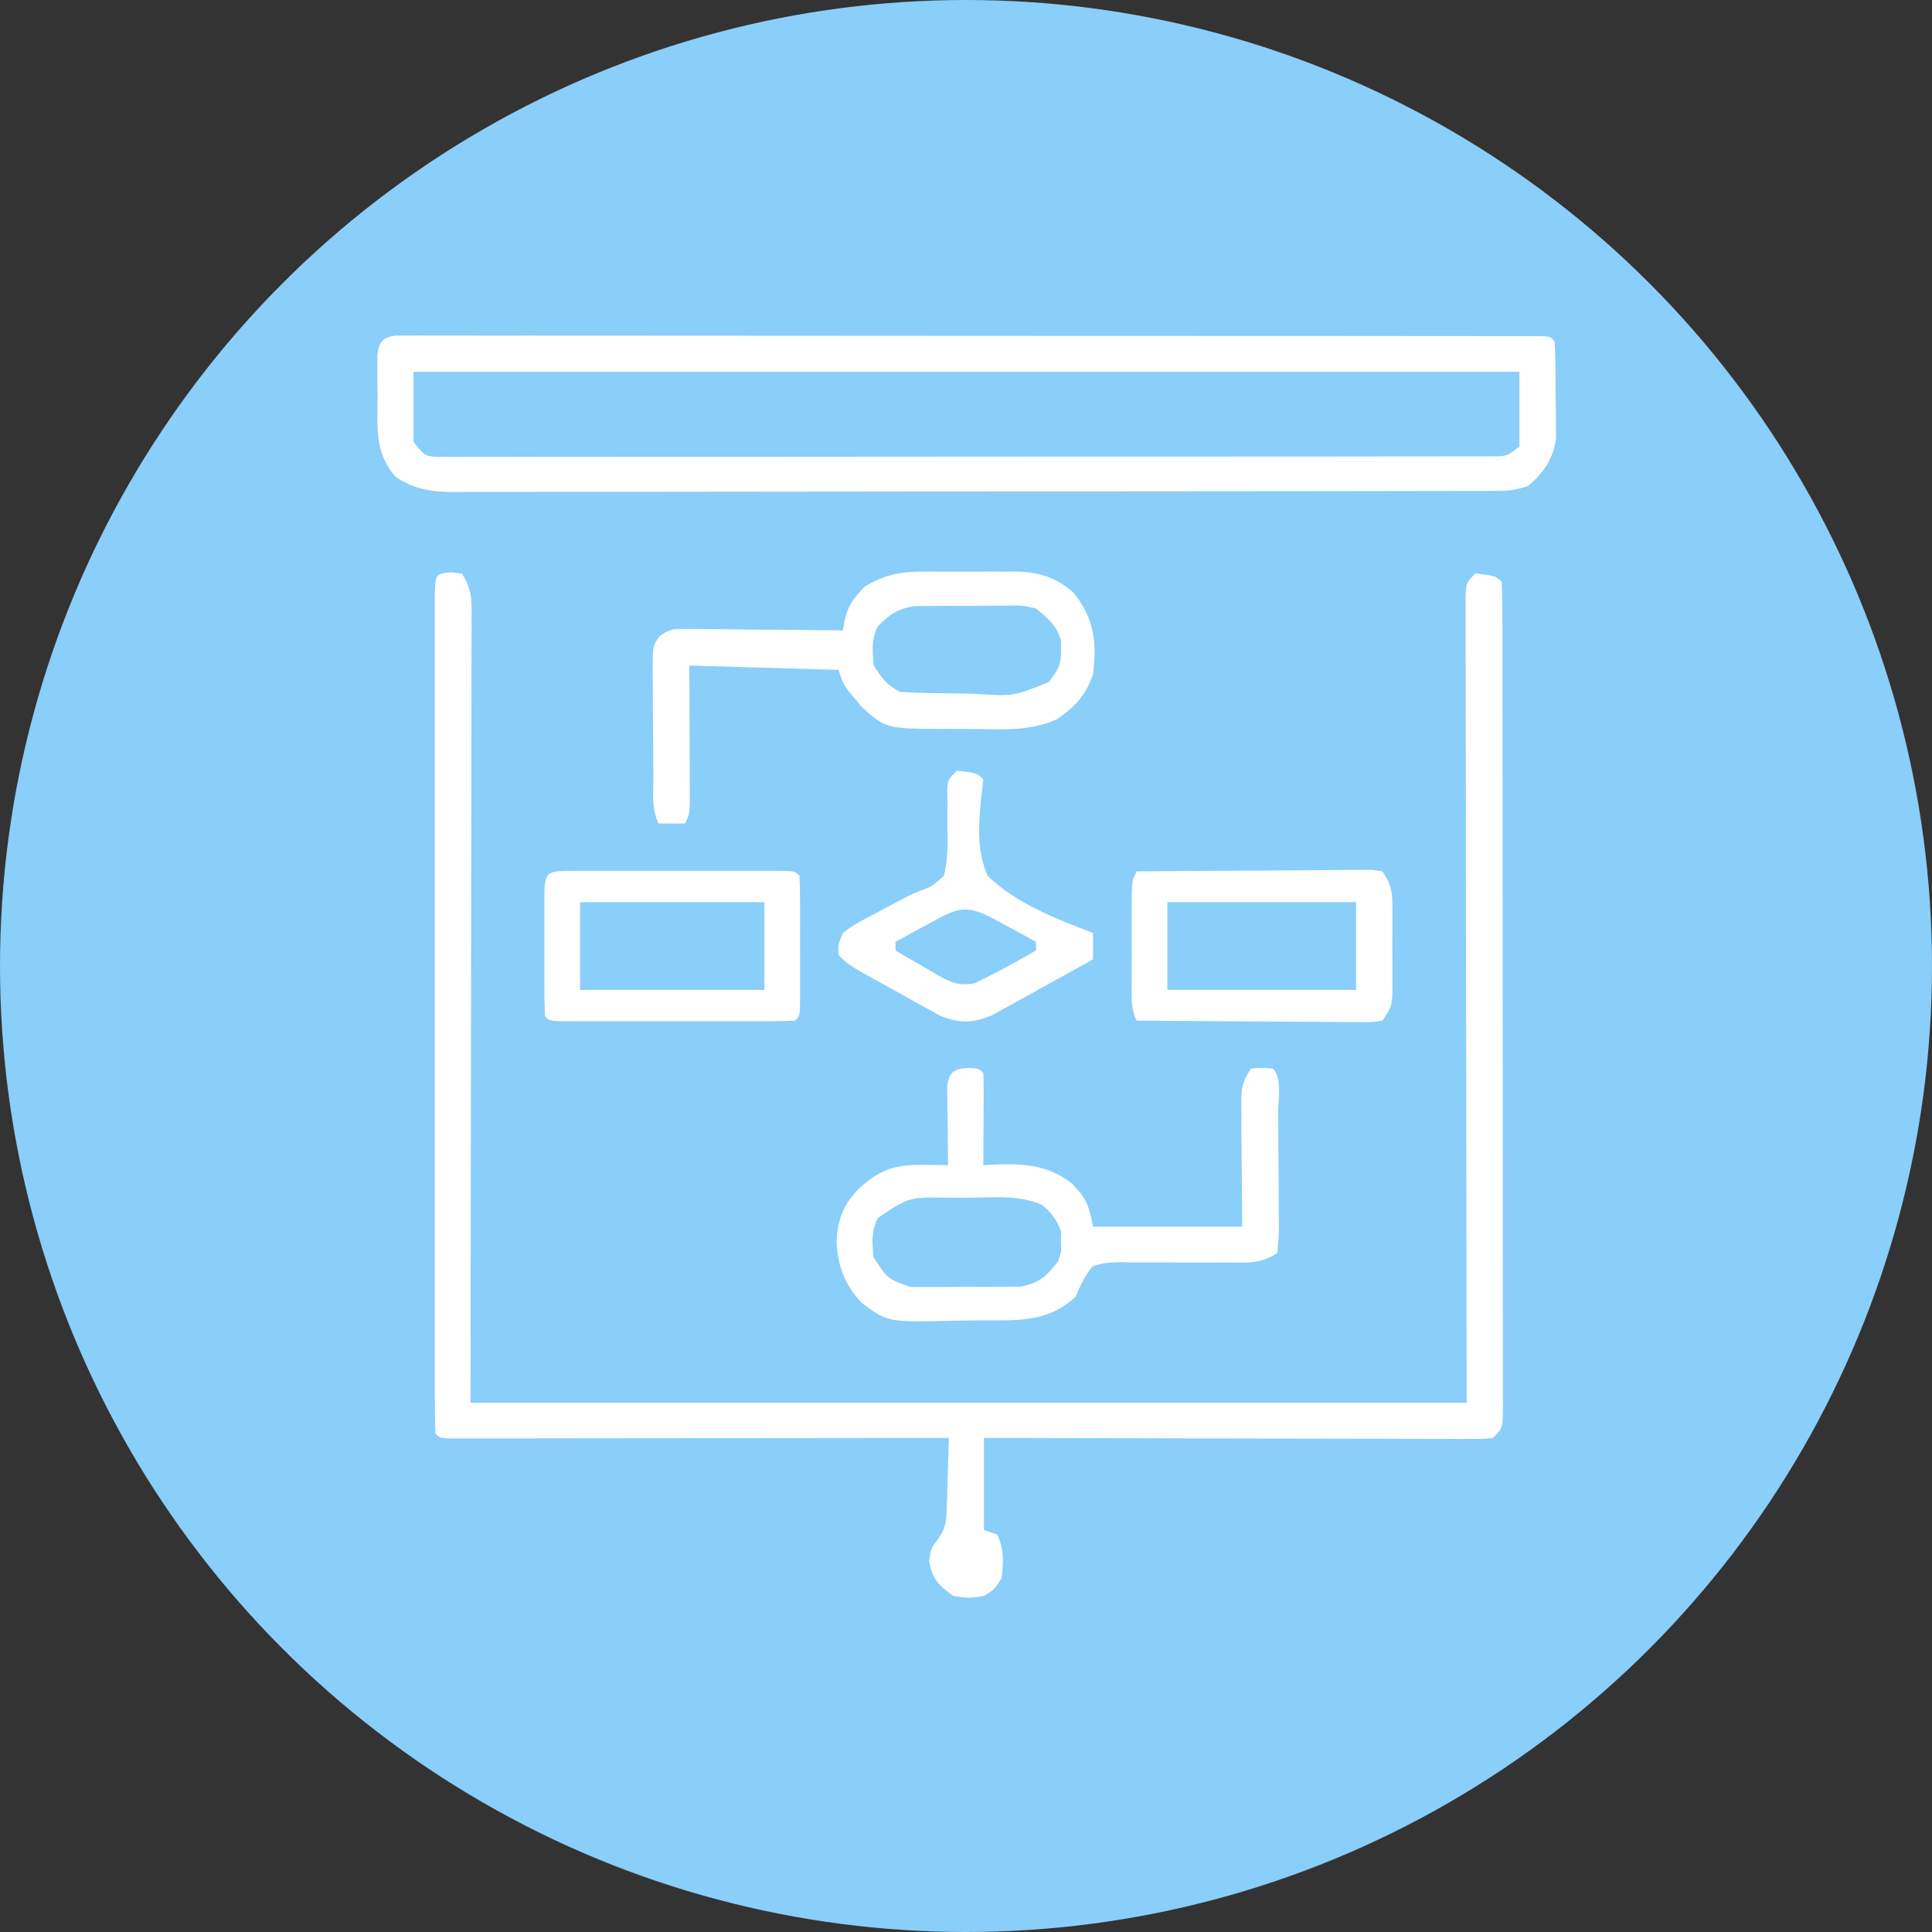 <?xml version="1.0" encoding="UTF-8" standalone="no"?> <svg xmlns="http://www.w3.org/2000/svg" xmlns:xlink="http://www.w3.org/1999/xlink" xmlns:serif="http://www.serif.com/" width="100%" height="100%" viewBox="0 0 70 70" version="1.1" xml:space="preserve" style="fill-rule:evenodd;clip-rule:evenodd;stroke-linejoin:round;stroke-miterlimit:2;"><rect x="0" y="0" width="70" height="70" fill="#333333" stroke="none"/> <circle cx="35" cy="35" r="35" style="fill:rgb(138,206,250);"></circle> <g transform="matrix(0.159,0,0,0.159,16.322,20.735)"> <path d="M0,0C1.268,0.124 1.268,0.124 2.563,0.25C4.977,3.872 4.837,6.49 4.803,10.672C4.805,11.432 4.806,12.193 4.808,12.976C4.812,15.539 4.8,18.102 4.79,20.665C4.789,22.527 4.789,24.39 4.79,26.253C4.791,31.25 4.779,36.247 4.765,41.244C4.754,45.93 4.753,50.616 4.752,55.301C4.741,69.013 4.713,82.725 4.688,96.438C4.646,127.066 4.605,157.694 4.563,189.25L231.563,189.25C231.483,127.798 231.483,127.798 231.382,66.346C231.373,54.485 231.373,54.485 231.372,48.94C231.37,45.051 231.362,41.162 231.351,37.273C231.338,32.32 231.334,27.367 231.336,22.414C231.336,20.592 231.332,18.769 231.324,16.946C231.314,14.494 231.316,12.042 231.322,9.59C231.316,8.868 231.31,8.147 231.304,7.403C231.334,2.478 231.334,2.478 233.563,0.25C238.118,0.806 238.118,0.806 239.563,2.25C239.665,4.737 239.701,7.196 239.696,9.684C239.698,10.471 239.701,11.259 239.703,12.07C239.709,14.73 239.709,17.389 239.708,20.049C239.711,21.947 239.714,23.845 239.718,25.744C239.727,30.915 239.729,36.086 239.73,41.258C239.731,45.567 239.734,49.877 239.738,54.186C239.746,64.349 239.749,74.511 239.748,84.674C239.747,95.175 239.758,105.677 239.774,116.178C239.787,125.178 239.792,134.179 239.791,143.179C239.791,148.562 239.794,153.944 239.805,159.326C239.814,164.386 239.814,169.446 239.807,174.507C239.806,176.368 239.808,178.23 239.814,180.092C239.822,182.624 239.817,185.157 239.81,187.689C239.815,188.434 239.82,189.178 239.825,189.945C239.791,195.022 239.791,195.022 237.563,197.25C235.505,197.496 235.505,197.496 232.918,197.491C231.939,197.493 230.961,197.496 229.952,197.499C228.875,197.492 227.797,197.484 226.687,197.477C225.555,197.477 224.424,197.478 223.258,197.478C219.502,197.477 215.747,197.461 211.992,197.445C209.394,197.442 206.796,197.439 204.199,197.437C198.05,197.43 191.902,197.414 185.754,197.394C178.755,197.372 171.757,197.361 164.758,197.351C150.359,197.33 135.961,197.294 121.563,197.25L121.563,218.25C122.552,218.58 123.543,218.91 124.563,219.25C126.165,222.456 126.044,225.772 125.563,229.25C124,231.75 124,231.75 121.563,233.25C118.125,233.813 118.125,233.813 114.563,233.25C111.135,230.771 109.749,229.395 109.063,225.188C109.563,222.25 109.563,222.25 111.062,220.378C112.863,217.824 112.98,216.362 113.074,213.266C113.127,211.864 113.127,211.864 113.182,210.434C113.204,209.466 113.227,208.497 113.25,207.5C113.284,206.516 113.318,205.533 113.354,204.52C113.436,202.096 113.505,199.674 113.563,197.25C112.966,197.251 112.369,197.252 111.754,197.253C97.249,197.275 82.745,197.291 68.241,197.302C61.227,197.307 54.213,197.314 47.198,197.325C40.436,197.336 33.673,197.342 26.91,197.345C24.324,197.347 21.737,197.35 19.151,197.356C15.542,197.363 11.933,197.364 8.324,197.364C6.703,197.369 6.703,197.369 5.048,197.374C4.071,197.373 3.094,197.372 2.087,197.37C1.232,197.371 0.378,197.372 -0.503,197.373C-2.438,197.25 -2.438,197.25 -3.438,196.25C-3.537,193.736 -3.572,191.249 -3.564,188.734C-3.566,187.937 -3.568,187.141 -3.569,186.32C-3.573,183.631 -3.57,180.941 -3.567,178.252C-3.568,176.332 -3.57,174.413 -3.572,172.493C-3.577,167.264 -3.575,162.035 -3.572,156.805C-3.569,151.346 -3.572,145.886 -3.573,140.427C-3.575,131.257 -3.573,122.087 -3.568,112.917C-3.562,102.298 -3.564,91.68 -3.57,81.062C-3.574,71.963 -3.575,62.864 -3.572,53.765C-3.571,48.323 -3.571,42.881 -3.574,37.438C-3.577,32.323 -3.575,27.208 -3.569,22.093C-3.568,20.21 -3.568,18.327 -3.57,16.444C-3.573,13.885 -3.569,11.326 -3.564,8.766C-3.567,8.011 -3.569,7.256 -3.571,6.478C-3.548,0.364 -3.548,0.364 0,0Z" style="fill:white;fill-rule:nonzero;"></path> </g> <g transform="matrix(0.159,0,0,0.159,14.338,12.16)"> <path d="M0,0C0.804,0 1.607,0 2.435,0.001C3.362,-0.004 4.288,-0.009 5.243,-0.013C6.78,-0.006 6.78,-0.006 8.348,0.002C9.431,-0 10.514,-0.003 11.63,-0.005C15.284,-0.011 18.937,-0.002 22.591,0.007C25.2,0.006 27.81,0.004 30.419,0.001C36.786,-0.004 43.152,0.001 49.518,0.011C56.925,0.021 64.331,0.021 71.738,0.021C84.949,0.02 98.159,0.029 111.37,0.044C124.202,0.058 137.035,0.065 149.868,0.064C150.658,0.064 151.449,0.064 152.263,0.064C153.447,0.064 153.447,0.064 154.654,0.064C169.245,0.063 183.835,0.069 198.426,0.078C203.595,0.081 208.763,0.082 213.932,0.083C220.882,0.083 227.831,0.09 234.781,0.1C237.339,0.103 239.898,0.104 242.457,0.103C245.933,0.103 249.41,0.109 252.886,0.116C254.427,0.114 254.427,0.114 255.998,0.111C256.922,0.114 257.846,0.118 258.798,0.121C260.003,0.122 260.003,0.122 261.232,0.123C263.054,0.25 263.054,0.25 264.054,1.25C264.336,5.326 264.285,9.415 264.304,13.5C264.335,15.219 264.335,15.219 264.366,16.972C264.371,18.08 264.376,19.187 264.382,20.328C264.391,21.342 264.4,22.357 264.41,23.403C263.844,27.92 261.527,31.355 258.054,34.25C255.291,35.17 253.66,35.376 250.812,35.381C249.943,35.385 249.073,35.389 248.177,35.393C247.221,35.392 246.265,35.391 245.28,35.39C244.265,35.393 243.25,35.396 242.204,35.399C238.786,35.408 235.369,35.409 231.951,35.411C229.507,35.415 227.063,35.42 224.619,35.426C217.968,35.439 211.317,35.445 204.667,35.45C200.514,35.452 196.362,35.457 192.209,35.461C180.713,35.473 169.217,35.484 157.721,35.487C156.986,35.487 156.25,35.488 155.492,35.488C154.385,35.488 154.385,35.488 153.256,35.488C151.762,35.489 150.267,35.489 148.773,35.49C147.66,35.49 147.66,35.49 146.526,35.49C134.512,35.494 122.498,35.512 110.485,35.535C98.151,35.559 85.818,35.571 73.485,35.572C66.56,35.573 59.635,35.579 52.71,35.597C46.197,35.614 39.684,35.616 33.171,35.607C30.779,35.606 28.387,35.611 25.995,35.621C22.732,35.633 19.47,35.627 16.208,35.617C14.784,35.629 14.784,35.629 13.331,35.641C8.147,35.603 4.539,35.148 0.054,32.25C-4.928,26.753 -4.13,20.688 -4.134,13.687C-4.146,12.62 -4.158,11.554 -4.171,10.455C-4.173,9.437 -4.175,8.419 -4.177,7.371C-4.181,6.437 -4.185,5.503 -4.189,4.54C-3.873,1.556 -3.05,0.391 0,0ZM4.054,8.25L4.054,24.25C6.593,27.349 6.593,27.349 9,27.624C10.117,27.624 10.117,27.624 11.256,27.624C12.548,27.635 12.548,27.635 13.865,27.646C14.812,27.639 15.758,27.631 16.733,27.624C17.738,27.628 18.743,27.632 19.779,27.636C23.162,27.645 26.545,27.634 29.929,27.622C32.348,27.624 34.767,27.628 37.186,27.633C43.084,27.641 48.982,27.636 54.881,27.624C61.746,27.61 68.611,27.612 75.476,27.614C87.723,27.617 99.97,27.605 112.218,27.586C124.108,27.567 135.999,27.56 147.89,27.565C160.83,27.571 173.771,27.571 186.711,27.56C188.09,27.559 189.47,27.557 190.849,27.556C191.528,27.556 192.206,27.555 192.906,27.554C197.694,27.55 202.482,27.551 207.27,27.553C213.711,27.555 220.153,27.547 226.594,27.531C228.964,27.526 231.333,27.526 233.702,27.528C236.926,27.532 240.15,27.523 243.374,27.51C244.32,27.514 245.267,27.518 246.242,27.522C247.103,27.516 247.964,27.51 248.851,27.504C249.968,27.503 249.968,27.503 251.107,27.501C253.377,27.354 253.377,27.354 256.054,25.25L256.054,8.25L4.054,8.25Z" style="fill:white;fill-rule:nonzero;"></path> </g> <g transform="matrix(0.159,0,0,0.159,35.08,38.689)"> <path d="M0,0C2.438,0.188 2.438,0.188 3.438,1.188C3.524,2.749 3.545,4.315 3.535,5.879C3.532,6.823 3.529,7.767 3.525,8.74C3.513,10.23 3.513,10.23 3.5,11.75C3.495,12.747 3.491,13.744 3.486,14.771C3.475,17.244 3.458,19.715 3.438,22.188C4.211,22.141 4.984,22.095 5.781,22.047C12.61,21.81 17.835,22.03 23.438,26.188C26.958,29.708 27.424,31.119 28.438,36.188L62.438,36.188C62.358,25.462 62.358,25.462 62.257,14.737C62.251,13.391 62.246,12.045 62.242,10.699C62.232,10.002 62.222,9.305 62.211,8.587C62.21,4.884 62.325,3.356 64.438,0.188C67,-0.063 67,-0.063 69.438,0.188C71.582,2.332 70.626,7.21 70.641,10.184C70.646,11.087 70.652,11.991 70.658,12.923C70.667,14.838 70.674,16.754 70.678,18.67C70.687,21.609 70.718,24.547 70.75,27.486C70.757,29.344 70.762,31.201 70.766,33.059C70.778,33.942 70.79,34.825 70.803,35.735C70.794,38.213 70.794,38.213 70.438,42.188C66.531,44.792 63.277,44.413 58.754,44.355C57.005,44.361 55.255,44.368 53.506,44.377C50.749,44.381 47.994,44.375 45.237,44.342C42.575,44.315 39.916,44.332 37.254,44.355C36.431,44.335 35.608,44.314 34.76,44.293C32.45,44.332 30.62,44.427 28.438,45.188C26.503,47.391 25.659,49.458 24.438,52.188C17.801,58.339 10.625,57.472 2.124,57.538C0.55,57.554 -1.024,57.581 -2.597,57.62C-18.345,58 -18.345,58 -24.177,53.634C-28.088,49.55 -29.764,45.176 -30,39.563C-29.728,34.616 -28.468,31.106 -24.91,27.523C-20.085,23.218 -16.934,22.054 -10.375,22.125C-8.745,22.139 -8.745,22.139 -7.082,22.152C-6.251,22.164 -5.419,22.176 -4.563,22.188C-4.573,21.592 -4.583,20.997 -4.594,20.383C-4.636,17.693 -4.662,15.003 -4.688,12.313C-4.704,11.375 -4.721,10.438 -4.738,9.473C-4.745,8.577 -4.751,7.681 -4.758,6.758C-4.768,5.93 -4.779,5.103 -4.79,4.25C-4.425,0.94 -3.222,0.236 0,0ZM-20.563,34.188C-22.137,37.337 -21.91,39.708 -21.563,43.188C-18.42,48.068 -18.42,48.068 -13.137,49.948C-11.854,49.948 -10.571,49.949 -9.25,49.949C-8.559,49.953 -7.867,49.956 -7.155,49.959C-5.699,49.959 -4.244,49.944 -2.788,49.915C-0.568,49.875 1.647,49.894 3.867,49.92C5.286,49.912 6.706,49.901 8.125,49.887C10.049,49.869 10.049,49.869 12.012,49.85C16.27,49.026 17.758,47.525 20.438,44.188C21.247,41.95 21.247,41.95 21.125,39.688C21.162,38.589 21.162,38.589 21.199,37.469C20.276,34.702 19.012,32.959 16.691,31.182C11.914,29.074 6.578,29.496 1.442,29.591C-0.624,29.625 -2.686,29.611 -4.752,29.592C-13.51,29.472 -13.51,29.472 -20.563,34.188Z" style="fill:white;fill-rule:nonzero;"></path> </g> <g transform="matrix(0.159,0,0,0.159,33.532,20.711)"> <path d="M0,0C0.732,-0.003 1.464,-0.006 2.218,-0.009C3.758,-0.011 5.297,-0.005 6.837,0.007C9.181,0.023 11.523,0.007 13.867,-0.012C15.37,-0.01 16.872,-0.006 18.375,0C19.069,-0.006 19.763,-0.012 20.478,-0.018C25.774,0.057 29.878,1.292 33.832,4.898C38.482,10.87 39.058,15.991 38.188,23.398C36.472,28.24 34.227,30.681 30.008,33.594C24.108,36.38 17.624,35.958 11.242,35.865C9.06,35.836 6.881,35.844 4.699,35.857C-9.129,35.796 -9.129,35.796 -14.676,30.68C-15.154,30.092 -15.632,29.504 -16.125,28.898C-16.616,28.311 -17.107,27.723 -17.613,27.117C-18.813,25.398 -18.813,25.398 -19.813,22.398C-31.033,22.068 -42.253,21.738 -53.813,21.398C-53.773,32.498 -53.773,32.498 -53.722,43.597C-53.719,44.987 -53.717,46.376 -53.715,47.766C-53.71,48.49 -53.705,49.213 -53.699,49.959C-53.698,55.17 -53.698,55.17 -54.813,57.398L-60.813,57.398C-62.465,54.094 -61.997,50.411 -62.016,46.777C-62.021,45.922 -62.027,45.066 -62.033,44.184C-62.042,42.373 -62.049,40.561 -62.053,38.75C-62.062,35.975 -62.093,33.202 -62.125,30.428C-62.132,28.669 -62.137,26.911 -62.141,25.152C-62.153,24.321 -62.165,23.49 -62.178,22.633C-62.156,16.863 -62.156,16.863 -60.541,14.677C-58.44,13.123 -57.392,13.033 -54.8,13.058C-53.999,13.058 -53.199,13.058 -52.374,13.059C-51.515,13.074 -50.655,13.09 -49.77,13.105C-48.444,13.112 -48.444,13.112 -47.092,13.118C-44.269,13.135 -41.447,13.173 -38.625,13.211C-36.712,13.226 -34.798,13.24 -32.885,13.252C-28.194,13.285 -23.503,13.337 -18.813,13.398C-18.682,12.628 -18.552,11.857 -18.418,11.063C-17.628,7.588 -16.291,5.943 -13.813,3.398C-9.197,0.578 -5.305,-0.046 0,0ZM-10.813,12.398C-12.363,15.499 -12.102,17.977 -11.813,21.398C-10.017,24.152 -8.76,25.925 -5.813,27.398C-1.604,27.68 2.609,27.712 6.826,27.749C8.227,27.765 9.627,27.792 11.027,27.831C20.044,28.432 20.044,28.432 28.098,25.156C30.178,22.411 30.988,21.285 30.875,17.898C30.879,17.166 30.883,16.434 30.887,15.68C29.825,12.215 27.958,10.688 25.188,8.398C21.803,7.65 21.803,7.65 18.094,7.77C17.09,7.766 17.09,7.766 16.066,7.762C14.657,7.763 13.249,7.777 11.84,7.802C9.693,7.836 7.55,7.822 5.402,7.803C4.029,7.81 2.655,7.819 1.281,7.832C0.041,7.843 -1.2,7.854 -2.479,7.865C-6.371,8.488 -8.033,9.658 -10.813,12.398Z" style="fill:white;fill-rule:nonzero;"></path> </g> <g transform="matrix(0.159,0,0,0.159,41.184,31.573)"> <path d="M0,0C7.267,-0.069 14.534,-0.123 21.801,-0.155C25.175,-0.171 28.549,-0.192 31.923,-0.226C35.801,-0.263 39.677,-0.28 43.555,-0.293C44.769,-0.308 45.984,-0.324 47.235,-0.34C48.917,-0.34 48.917,-0.34 50.632,-0.341C51.623,-0.347 52.613,-0.354 53.634,-0.361C54.414,-0.242 55.195,-0.123 56,0C58.366,3.549 58.257,5.106 58.266,9.313C58.269,11.173 58.269,11.173 58.273,13.07C58.266,14.367 58.258,15.664 58.25,17C58.262,18.945 58.262,18.945 58.273,20.93C58.271,22.17 58.268,23.41 58.266,24.688C58.263,25.826 58.261,26.964 58.259,28.137C58,31 58,31 56,34C53.634,34.361 53.634,34.361 50.632,34.341C49.511,34.34 48.39,34.34 47.235,34.34C46.021,34.324 44.806,34.309 43.555,34.293C42.315,34.289 41.074,34.284 39.797,34.28C36.499,34.266 33.201,34.239 29.903,34.206C26.538,34.175 23.174,34.162 19.809,34.146C13.206,34.113 6.603,34.063 0,34C-1.451,31.098 -1.13,28.551 -1.133,25.313C-1.134,24.654 -1.135,23.996 -1.136,23.318C-1.136,21.926 -1.135,20.534 -1.13,19.142C-1.125,17.008 -1.13,14.875 -1.137,12.742C-1.136,11.391 -1.135,10.039 -1.133,8.688C-1.131,6.837 -1.131,6.837 -1.129,4.949C-1,2 -1,2 0,0ZM7,7L7,27L50,27L50,7L7,7Z" style="fill:white;fill-rule:nonzero;"></path> </g> <g transform="matrix(0.159,0,0,0.159,20.737,31.553)"> <path d="M0,0C1.118,-0.003 2.236,-0.006 3.387,-0.01C5.212,-0.007 5.212,-0.007 7.074,-0.003C8.313,-0.004 9.553,-0.005 10.829,-0.006C13.456,-0.007 16.082,-0.006 18.708,-0.001C22.081,0.005 25.454,0.001 28.827,-0.005C32.034,-0.009 35.242,-0.006 38.449,-0.003C39.666,-0.005 40.882,-0.007 42.136,-0.01C43.813,-0.005 43.813,-0.005 45.523,0C46.513,0.001 47.503,0.002 48.522,0.002C50.762,0.129 50.762,0.129 51.762,1.129C51.862,3.493 51.901,5.828 51.895,8.192C51.895,8.898 51.896,9.605 51.897,10.333C51.898,11.829 51.896,13.325 51.892,14.822C51.887,17.12 51.892,19.417 51.898,21.715C51.898,23.166 51.896,24.616 51.895,26.067C51.897,26.759 51.899,27.45 51.901,28.163C51.877,33.014 51.877,33.014 50.762,34.129C49.018,34.228 47.27,34.257 45.523,34.259C44.406,34.262 43.288,34.265 42.136,34.268C40.919,34.266 39.703,34.264 38.449,34.262C37.21,34.263 35.971,34.264 34.694,34.265C32.068,34.266 29.442,34.264 26.815,34.26C23.442,34.254 20.07,34.257 16.697,34.263C13.489,34.268 10.282,34.265 7.074,34.262C5.858,34.264 4.641,34.266 3.387,34.268C1.711,34.264 1.711,34.264 0,34.259C-0.99,34.258 -1.979,34.257 -2.999,34.256C-5.238,34.129 -5.238,34.129 -6.238,33.129C-6.339,30.765 -6.378,28.431 -6.371,26.067C-6.372,25.36 -6.373,24.654 -6.374,23.926C-6.375,22.43 -6.373,20.933 -6.369,19.437C-6.363,17.139 -6.369,14.841 -6.375,12.543C-6.374,11.093 -6.373,9.642 -6.371,8.192C-6.373,7.5 -6.375,6.809 -6.377,6.096C-6.348,0.122 -5.848,0.005 0,0ZM1.762,7.129L1.762,27.129L43.762,27.129L43.762,7.129L1.762,7.129Z" style="fill:white;fill-rule:nonzero;"></path> </g> <g transform="matrix(0.159,0,0,0.159,34.673,27.921)"> <path d="M0,0C4.556,0.556 4.556,0.556 6,2C5.864,3.489 5.679,4.973 5.473,6.453C4.934,12.541 4.481,18.299 7,24C13.569,30.337 22.591,33.754 31,37L31,43C27.416,45.01 23.823,47.003 20.221,48.981C18.999,49.656 17.779,50.335 16.561,51.019C14.805,52.003 13.039,52.971 11.273,53.938C9.687,54.817 9.687,54.817 8.068,55.715C3.597,57.588 0.641,57.668 -3.853,55.838C-5.295,55.041 -5.295,55.041 -6.766,54.227C-7.82,53.649 -8.875,53.072 -9.961,52.477C-11.046,51.866 -12.132,51.255 -13.25,50.625C-14.351,50.022 -15.452,49.418 -16.586,48.797C-24.675,44.325 -24.675,44.325 -27,42C-27.102,39.66 -27.102,39.66 -26,37C-23.651,35.117 -21.049,33.803 -18.375,32.438C-16.267,31.313 -14.159,30.189 -12.058,29.05C-10,28 -10,28 -7.944,27.224C-5.703,26.384 -5.703,26.384 -3,24C-2.04,20.291 -2.112,16.687 -2.188,12.875C-2.189,10.872 -2.183,8.87 -2.168,6.867C-2.181,5.981 -2.194,5.096 -2.208,4.183C-2,2 -2,2 0,0ZM-6.625,35C-7.331,35.382 -8.038,35.763 -8.766,36.156C-10.512,37.1 -12.256,38.05 -14,39L-14,41C-11.637,42.401 -9.264,43.77 -6.875,45.125C-6.21,45.523 -5.545,45.922 -4.859,46.332C-1.453,48.236 0.187,49.146 4.125,48.438C7.075,46.963 9.998,45.489 12.875,43.875C13.842,43.336 14.809,42.797 15.805,42.242C16.529,41.832 17.254,41.422 18,41L18,39C15.544,37.662 13.086,36.329 10.625,35C9.926,34.618 9.228,34.237 8.508,33.844C1.746,30.203 -0.161,31.47 -6.625,35Z" style="fill:white;fill-rule:nonzero;"></path> </g> </svg> 